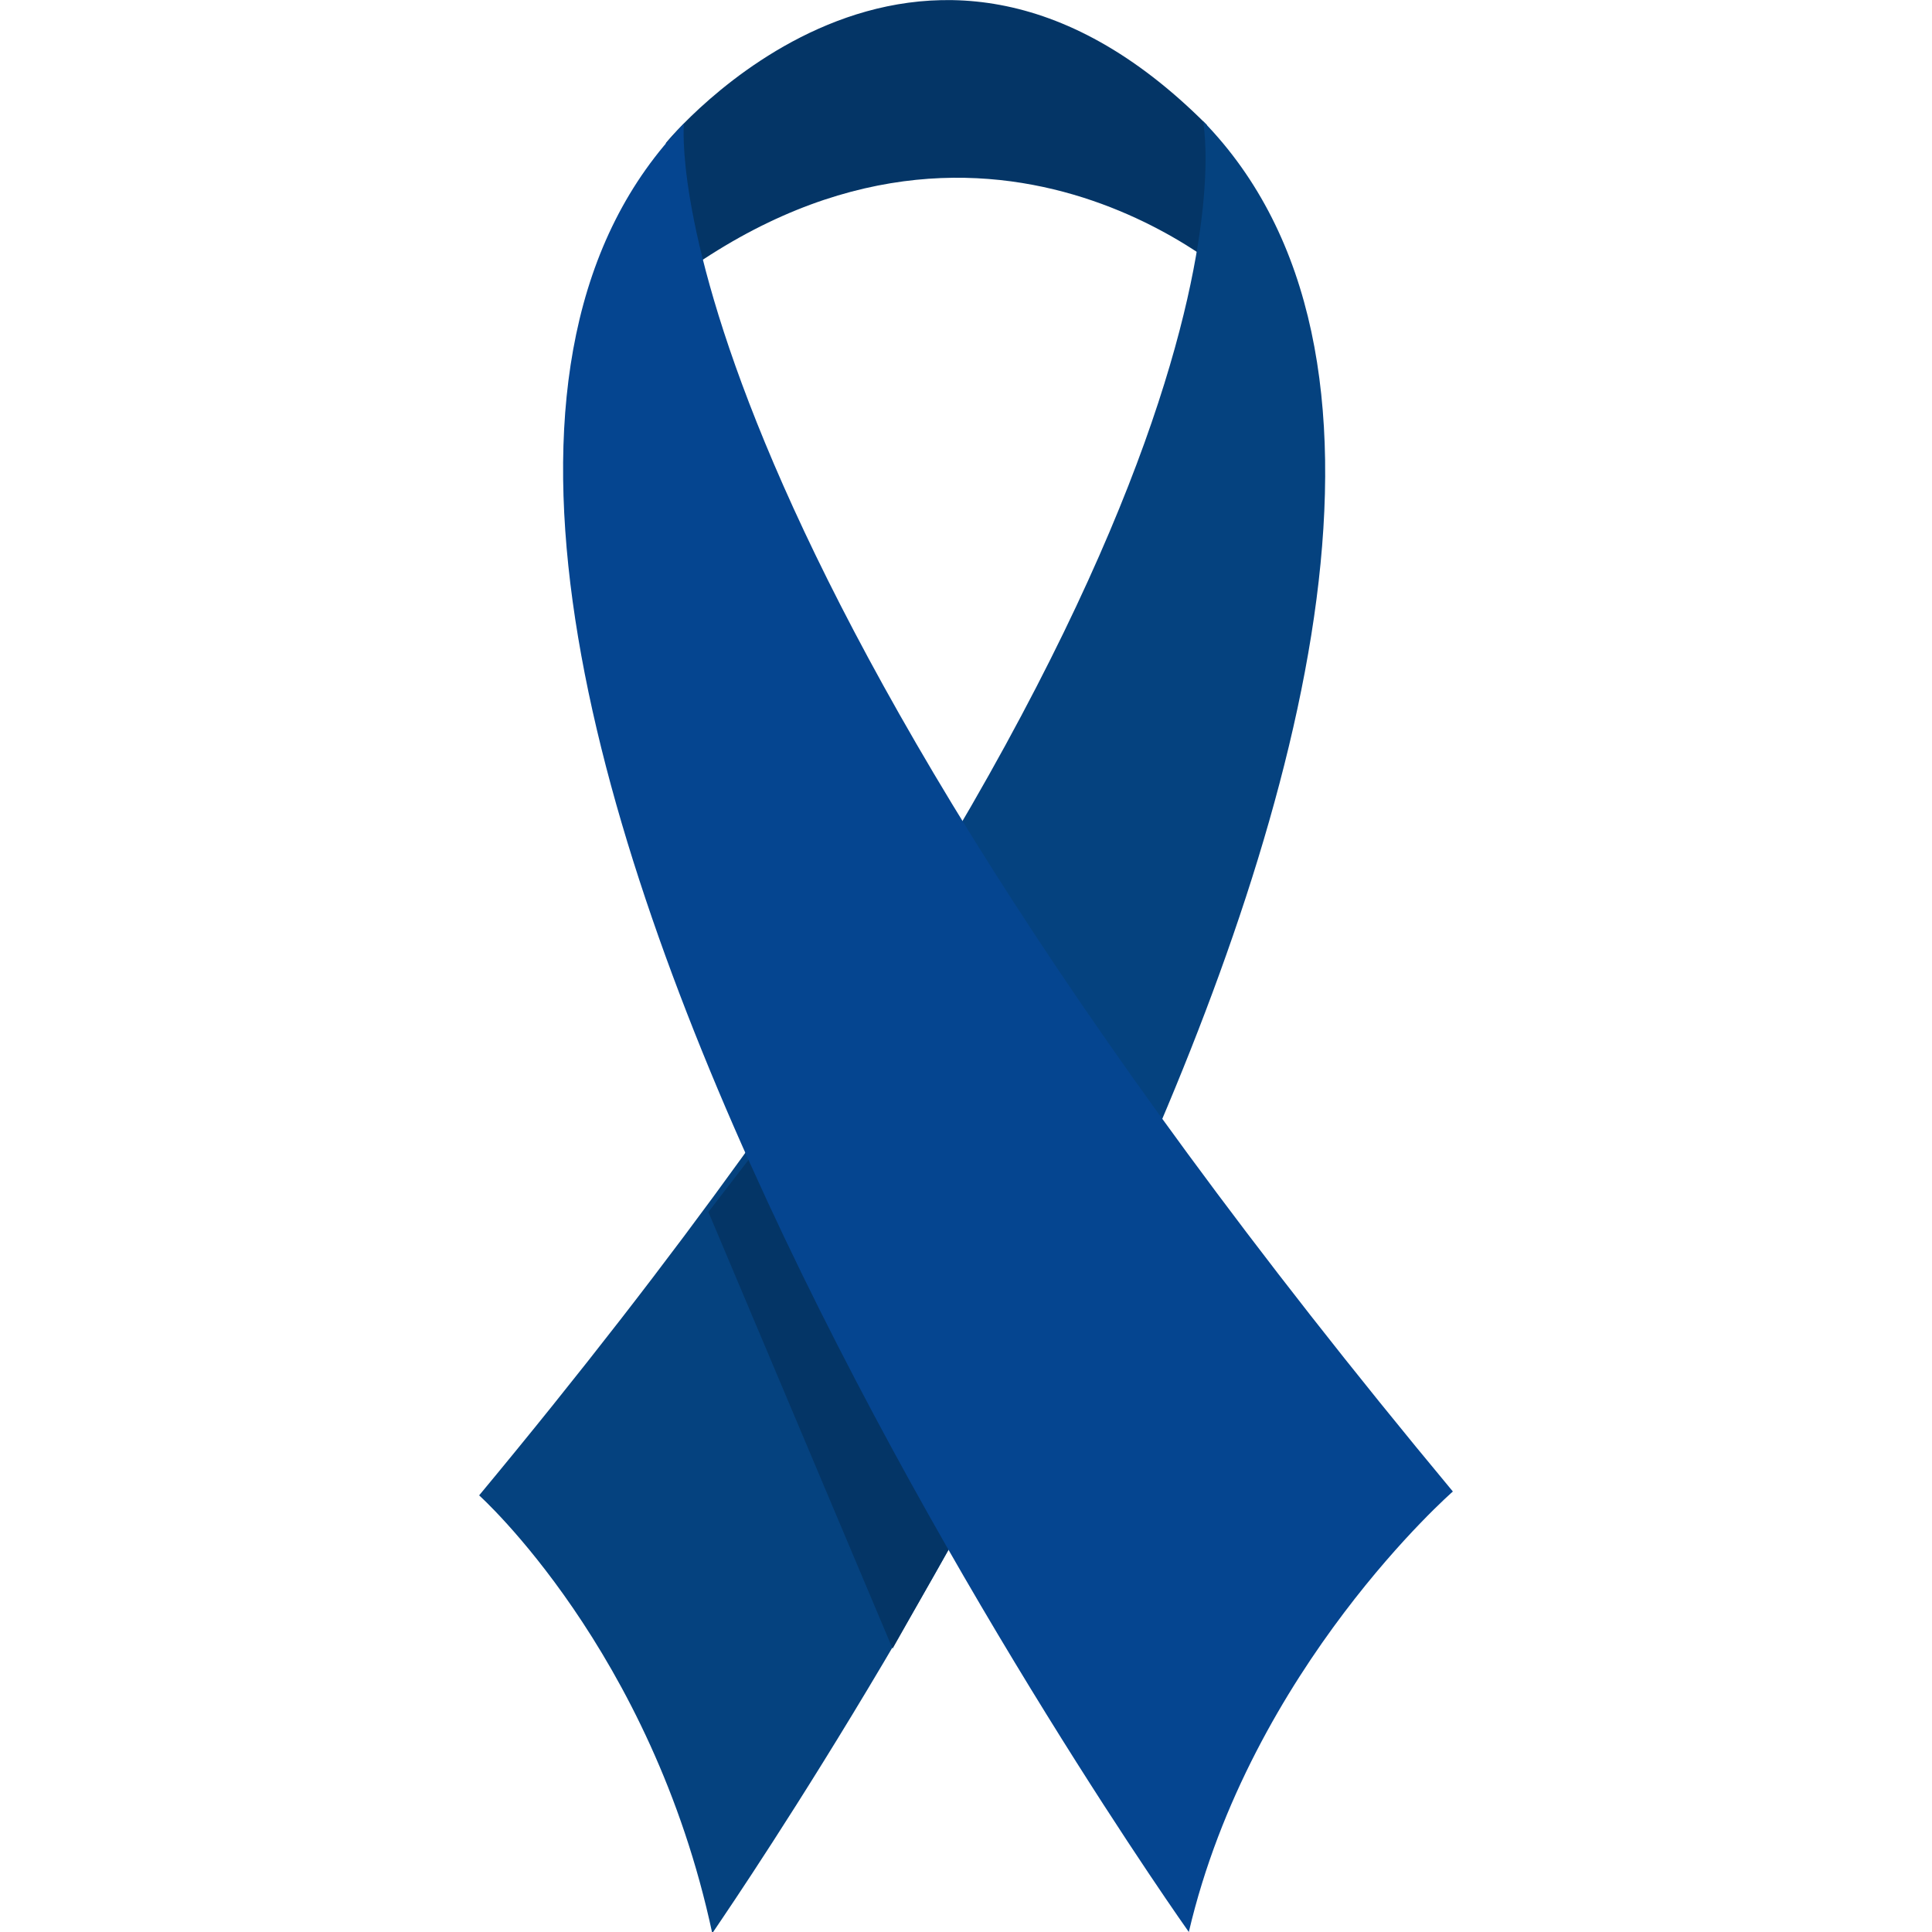 <?xml version="1.0" encoding="utf-8"?>
<!-- Generator: Adobe Illustrator 25.2.2, SVG Export Plug-In . SVG Version: 6.00 Build 0)  -->
<svg version="1.1" id="Calque_1" xmlns="http://www.w3.org/2000/svg" xmlns:xlink="http://www.w3.org/1999/xlink" x="0px" y="0px"
	 viewBox="0 0 150 150" style="enable-background:new 0 0 150 150;" xml:space="preserve">
<style type="text/css">
	.st0{fill:#043566;}
	.st1{fill:#05427F;}
	.st2{fill:#054590;}
</style>
<g>
	<path class="st0" d="M51.7,11.1c0,0,19.5-24,42-1.4l2.7,12.5c0,0-19.9-18.9-44.7,0V11.1z"/>
	<path class="st1" d="M93.4,9.4c0,0,6.6,31.1-56.2,106.7c0,0,13.4,12,18.1,34C55.3,150,128.4,45.3,93.4,9.4z"/>
	<polygon class="st0" points="55,94.1 61,86.3 75.4,117.2 69.3,128 	"/>
	<path class="st2" d="M53.1,9.6c0,0-3.1,30.7,59.7,106.2c0,0-15.7,13.7-20.5,34.2C92.3,150,18.1,45.5,53.1,9.6z"/>
</g>
</svg>

